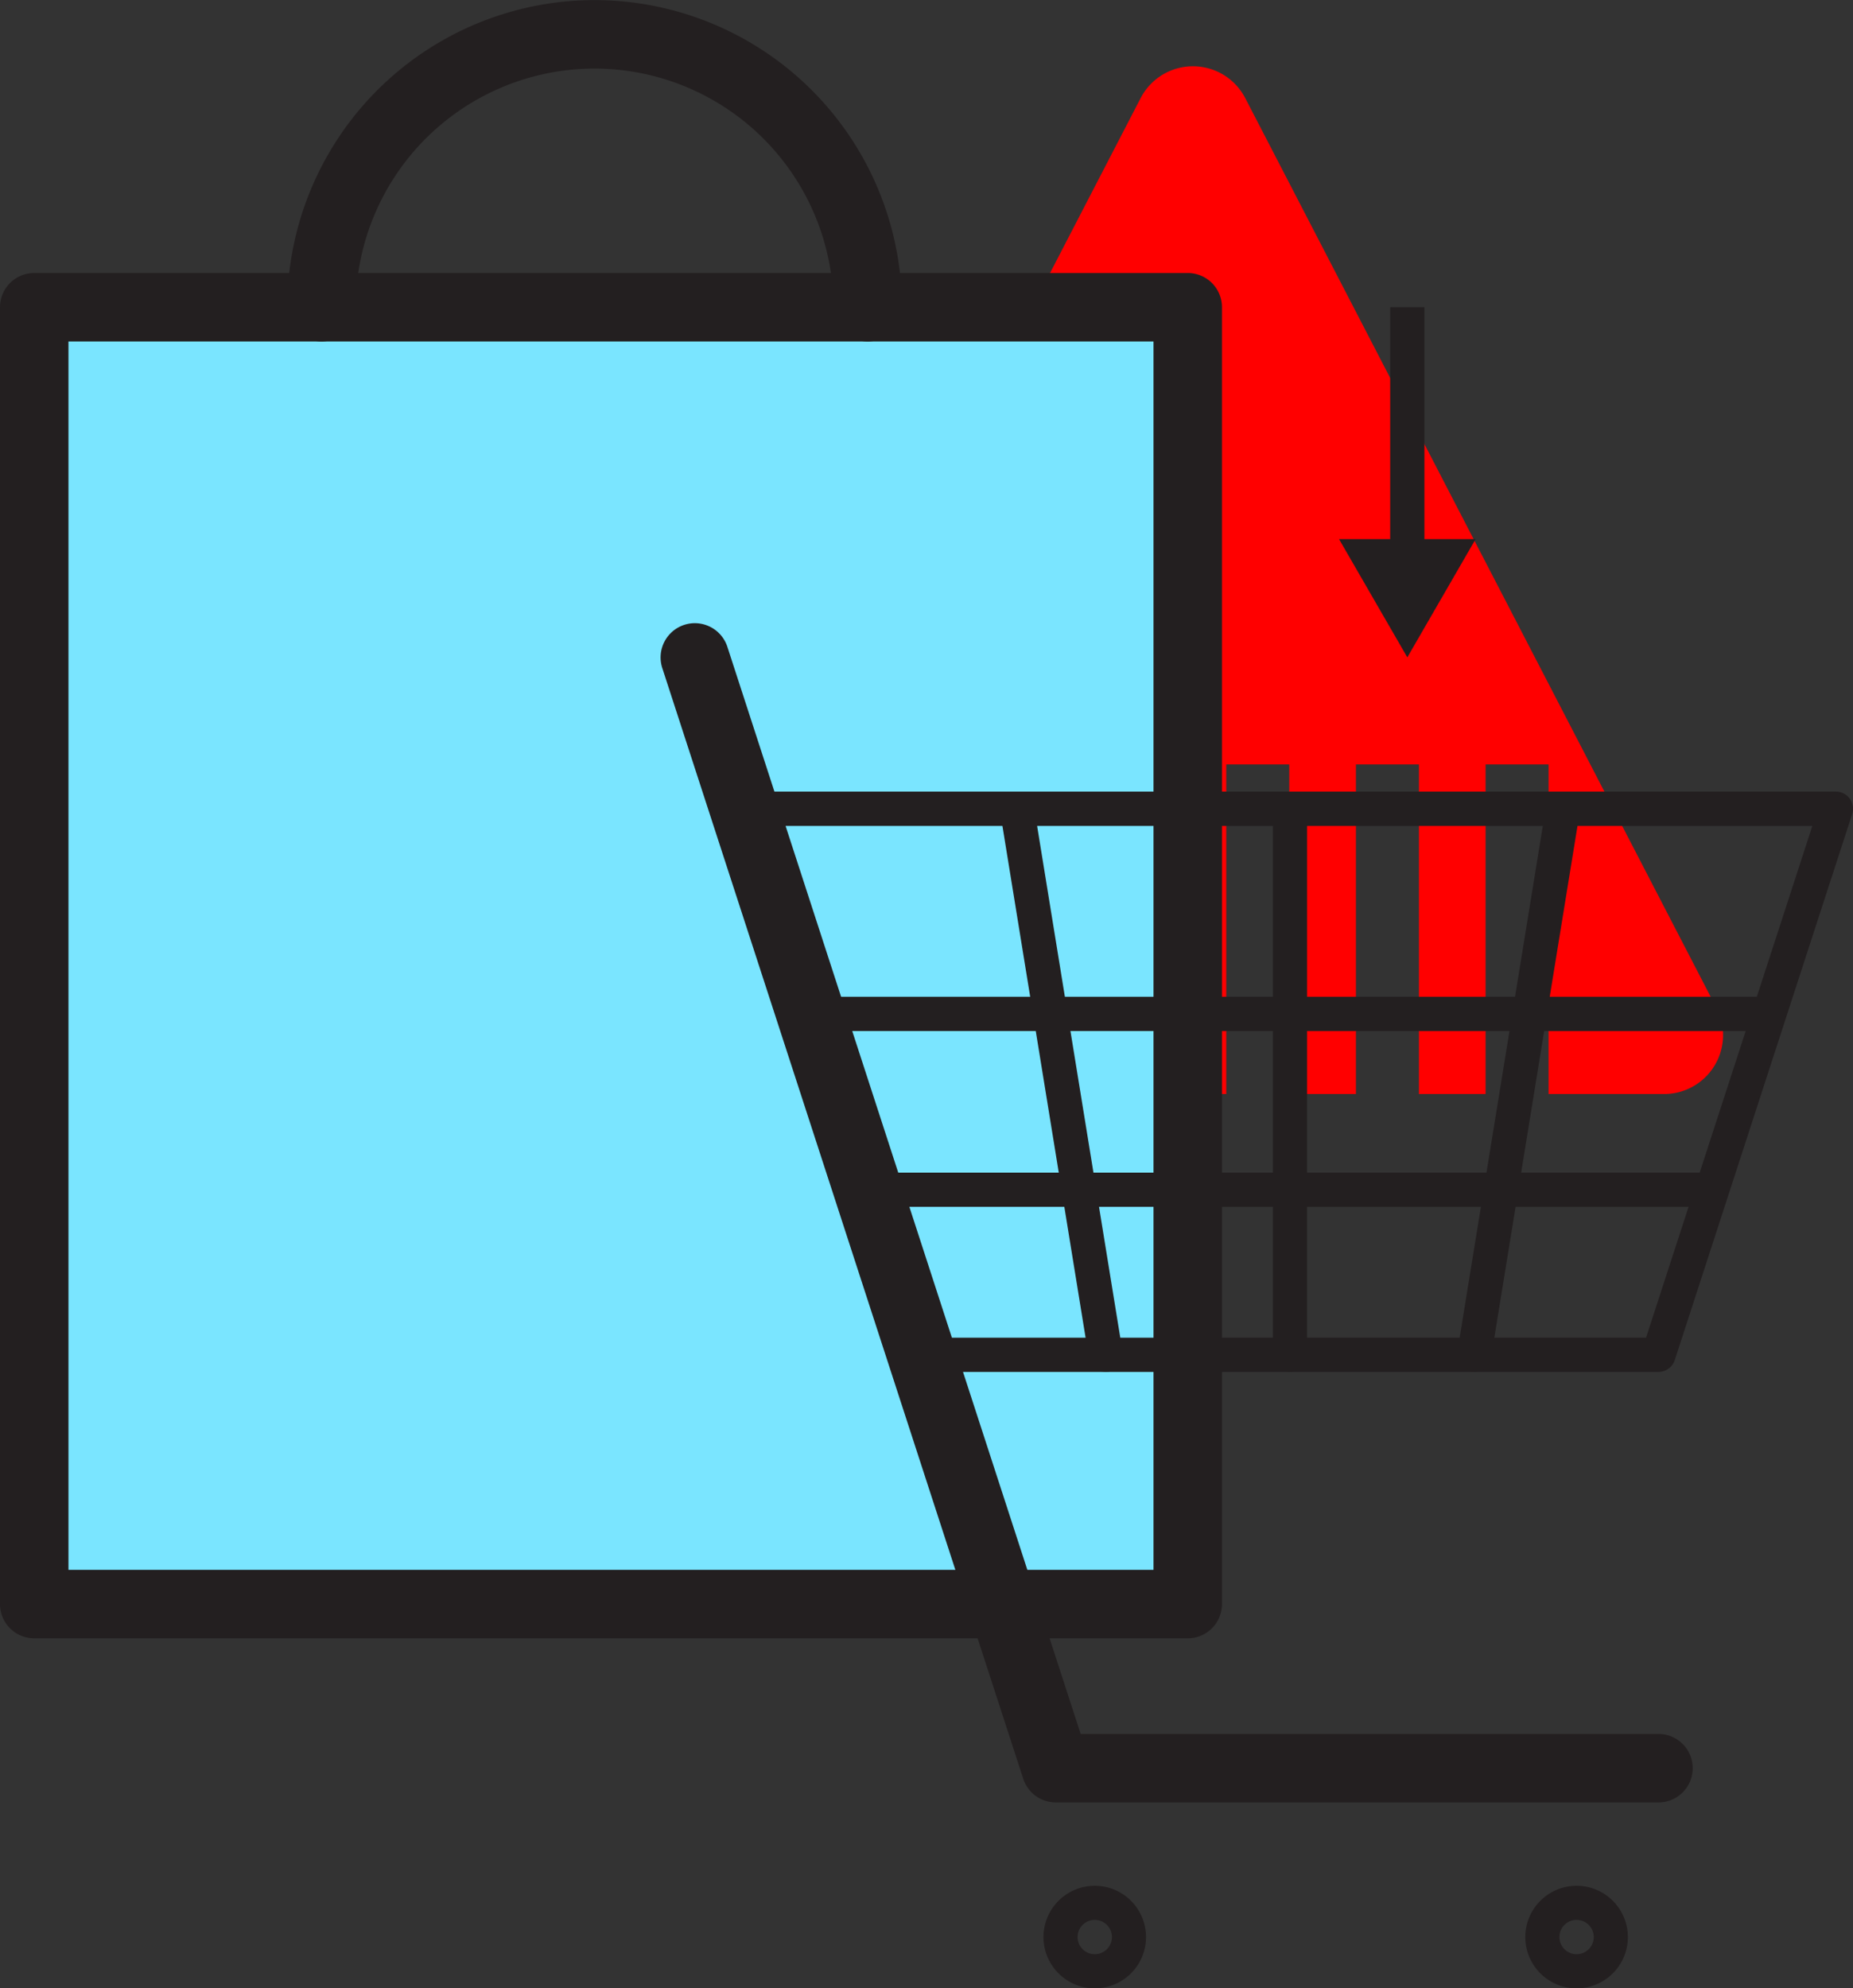 <svg xmlns="http://www.w3.org/2000/svg" width="83.877" height="90" viewBox="0 0 83.877 90">
  <rect x="0" y="0" width="83.877" height="90" fill="#333333" stroke="none"/>
  <g id="Group_2483" data-name="Group 2483" transform="translate(-460 -3860)">
    <path id="Path_344" data-name="Path 344" d="M-189.176,4009.348l-21.33-41.184a2.666,2.666,0,0,0-4.736,0l-21.329,41.184a2.668,2.668,0,0,0,2.368,3.894h5.232v-14.92h2.85v14.92h3.019v-14.92h2.85v14.92h3.019v-14.92h2.85v14.92h3.018v-14.92h2.851v14.92h3.018v-14.92h2.851v14.92h3.018v-14.92h2.851v14.92h5.232a2.668,2.668,0,0,0,2.368-3.894" transform="translate(726.873 -103.723)" fill="red"/>
    <rect id="Rectangle_412" data-name="Rectangle 412" width="52.214" height="58.702" transform="translate(461.549 3873.905)" fill="#7ae5ff"/>
    <path id="Path_1409" data-name="Path 1409" d="M44.513-340.628H-7.7a1.55,1.55,0,0,1-1.55-1.55v-58.7a1.549,1.549,0,0,1,1.55-1.549H44.513a1.549,1.549,0,0,1,1.55,1.549v58.7A1.55,1.55,0,0,1,44.513-340.628Zm-50.664-3.1H42.964v-55.6H-6.151Z" transform="translate(469.25 4274.784)" fill="#231f20"/>
    <path id="Path_1410" data-name="Path 1410" d="M65.822-352.687H32.461a.775.775,0,0,1-.737-.535l-8.03-24.712a.774.774,0,0,1,.11-.7.774.774,0,0,1,.627-.319H73.852a.774.774,0,0,1,.627.319.774.774,0,0,1,.11.7l-8.03,24.712A.775.775,0,0,1,65.822-352.687Zm-32.8-1.549H65.259L72.786-377.4H25.5Z" transform="translate(469.25 4274.784)" fill="#231f20"/>
    <path id="Path_1411" data-name="Path 1411" d="M70.435-368.118H27.848a.775.775,0,0,1-.775-.775.775.775,0,0,1,.775-.775H70.435a.775.775,0,0,1,.775.775A.775.775,0,0,1,70.435-368.118Z" transform="translate(469.25 4274.784)" fill="#231f20"/>
    <path id="Path_1412" data-name="Path 1412" d="M67.848-360.158H30.435a.775.775,0,0,1-.775-.775.774.774,0,0,1,.775-.774H67.848a.774.774,0,0,1,.775.774A.775.775,0,0,1,67.848-360.158Z" transform="translate(469.25 4274.784)" fill="#231f20"/>
    <path id="Path_1413" data-name="Path 1413" d="M40.8-352.687a.775.775,0,0,1-.764-.65l-4.016-24.712a.775.775,0,0,1,.641-.889.779.779,0,0,1,.889.641l4.016,24.712a.776.776,0,0,1-.641.889A.885.885,0,0,1,40.8-352.687Z" transform="translate(469.25 4274.784)" fill="#231f20"/>
    <path id="Path_1414" data-name="Path 1414" d="M49.141-352.687a.773.773,0,0,1-.774-.774v-24.712a.774.774,0,0,1,.774-.775.774.774,0,0,1,.775.775v24.712A.774.774,0,0,1,49.141-352.687Z" transform="translate(469.25 4274.784)" fill="#231f20"/>
    <path id="Path_1415" data-name="Path 1415" d="M57.482-352.687a.885.885,0,0,1-.125-.009.776.776,0,0,1-.641-.889L60.732-378.3a.777.777,0,0,1,.889-.641.775.775,0,0,1,.641.889l-4.016,24.712A.775.775,0,0,1,57.482-352.687Z" transform="translate(469.25 4274.784)" fill="#231f20"/>
    <path id="Path_1416" data-name="Path 1416" d="M65.822-333.2H38.542a1.549,1.549,0,0,1-1.474-1.071l-16.34-50.277a1.551,1.551,0,0,1,.995-1.953,1.55,1.55,0,0,1,1.952.995L39.667-336.3H65.822a1.549,1.549,0,0,1,1.549,1.55A1.549,1.549,0,0,1,65.822-333.2Z" transform="translate(469.25 4274.784)" fill="#231f20"/>
    <path id="Path_1417" data-name="Path 1417" d="M40.305-324.784a2.324,2.324,0,0,1-2.322-2.322,2.325,2.325,0,0,1,2.322-2.322,2.324,2.324,0,0,1,2.321,2.322A2.324,2.324,0,0,1,40.305-324.784Zm0-3.1a.778.778,0,0,0-.778.777.778.778,0,0,0,.778.777.777.777,0,0,0,.777-.777A.777.777,0,0,0,40.305-327.883Z" transform="translate(469.25 4274.784)" fill="#231f20"/>
    <path id="Path_1418" data-name="Path 1418" d="M62.115-324.784a2.324,2.324,0,0,1-2.322-2.322,2.325,2.325,0,0,1,2.322-2.322,2.325,2.325,0,0,1,2.322,2.322A2.324,2.324,0,0,1,62.115-324.784Zm0-3.1a.777.777,0,0,0-.777.777.777.777,0,0,0,.777.777.777.777,0,0,0,.777-.777A.777.777,0,0,0,62.115-327.883Z" transform="translate(469.25 4274.784)" fill="#231f20"/>
    <path id="Path_1419" data-name="Path 1419" d="M30.026-399.33a1.55,1.55,0,0,1-1.549-1.55,10.825,10.825,0,0,0-10.819-10.8,10.817,10.817,0,0,0-10.806,10.8,1.55,1.55,0,0,1-1.55,1.55,1.55,1.55,0,0,1-1.549-1.55,13.92,13.92,0,0,1,13.905-13.9,13.927,13.927,0,0,1,13.918,13.9A1.55,1.55,0,0,1,30.026-399.33Z" transform="translate(469.25 4274.784)" fill="#231f20"/>
    <path id="Path_1420" data-name="Path 1420" d="M54.452-400.879v0Z" transform="translate(469.25 4274.784)" fill="#fff"/>
    <rect id="Rectangle_413" data-name="Rectangle 413" width="1.549" height="11.401" transform="translate(522.928 3873.905)" fill="#231f20"/>
    <path id="Path_1421" data-name="Path 1421" d="M51.362-390.382l3.091,5.352,3.091-5.352Z" transform="translate(469.25 4274.784)" fill="#231f20"/>
  </g>
</svg>
